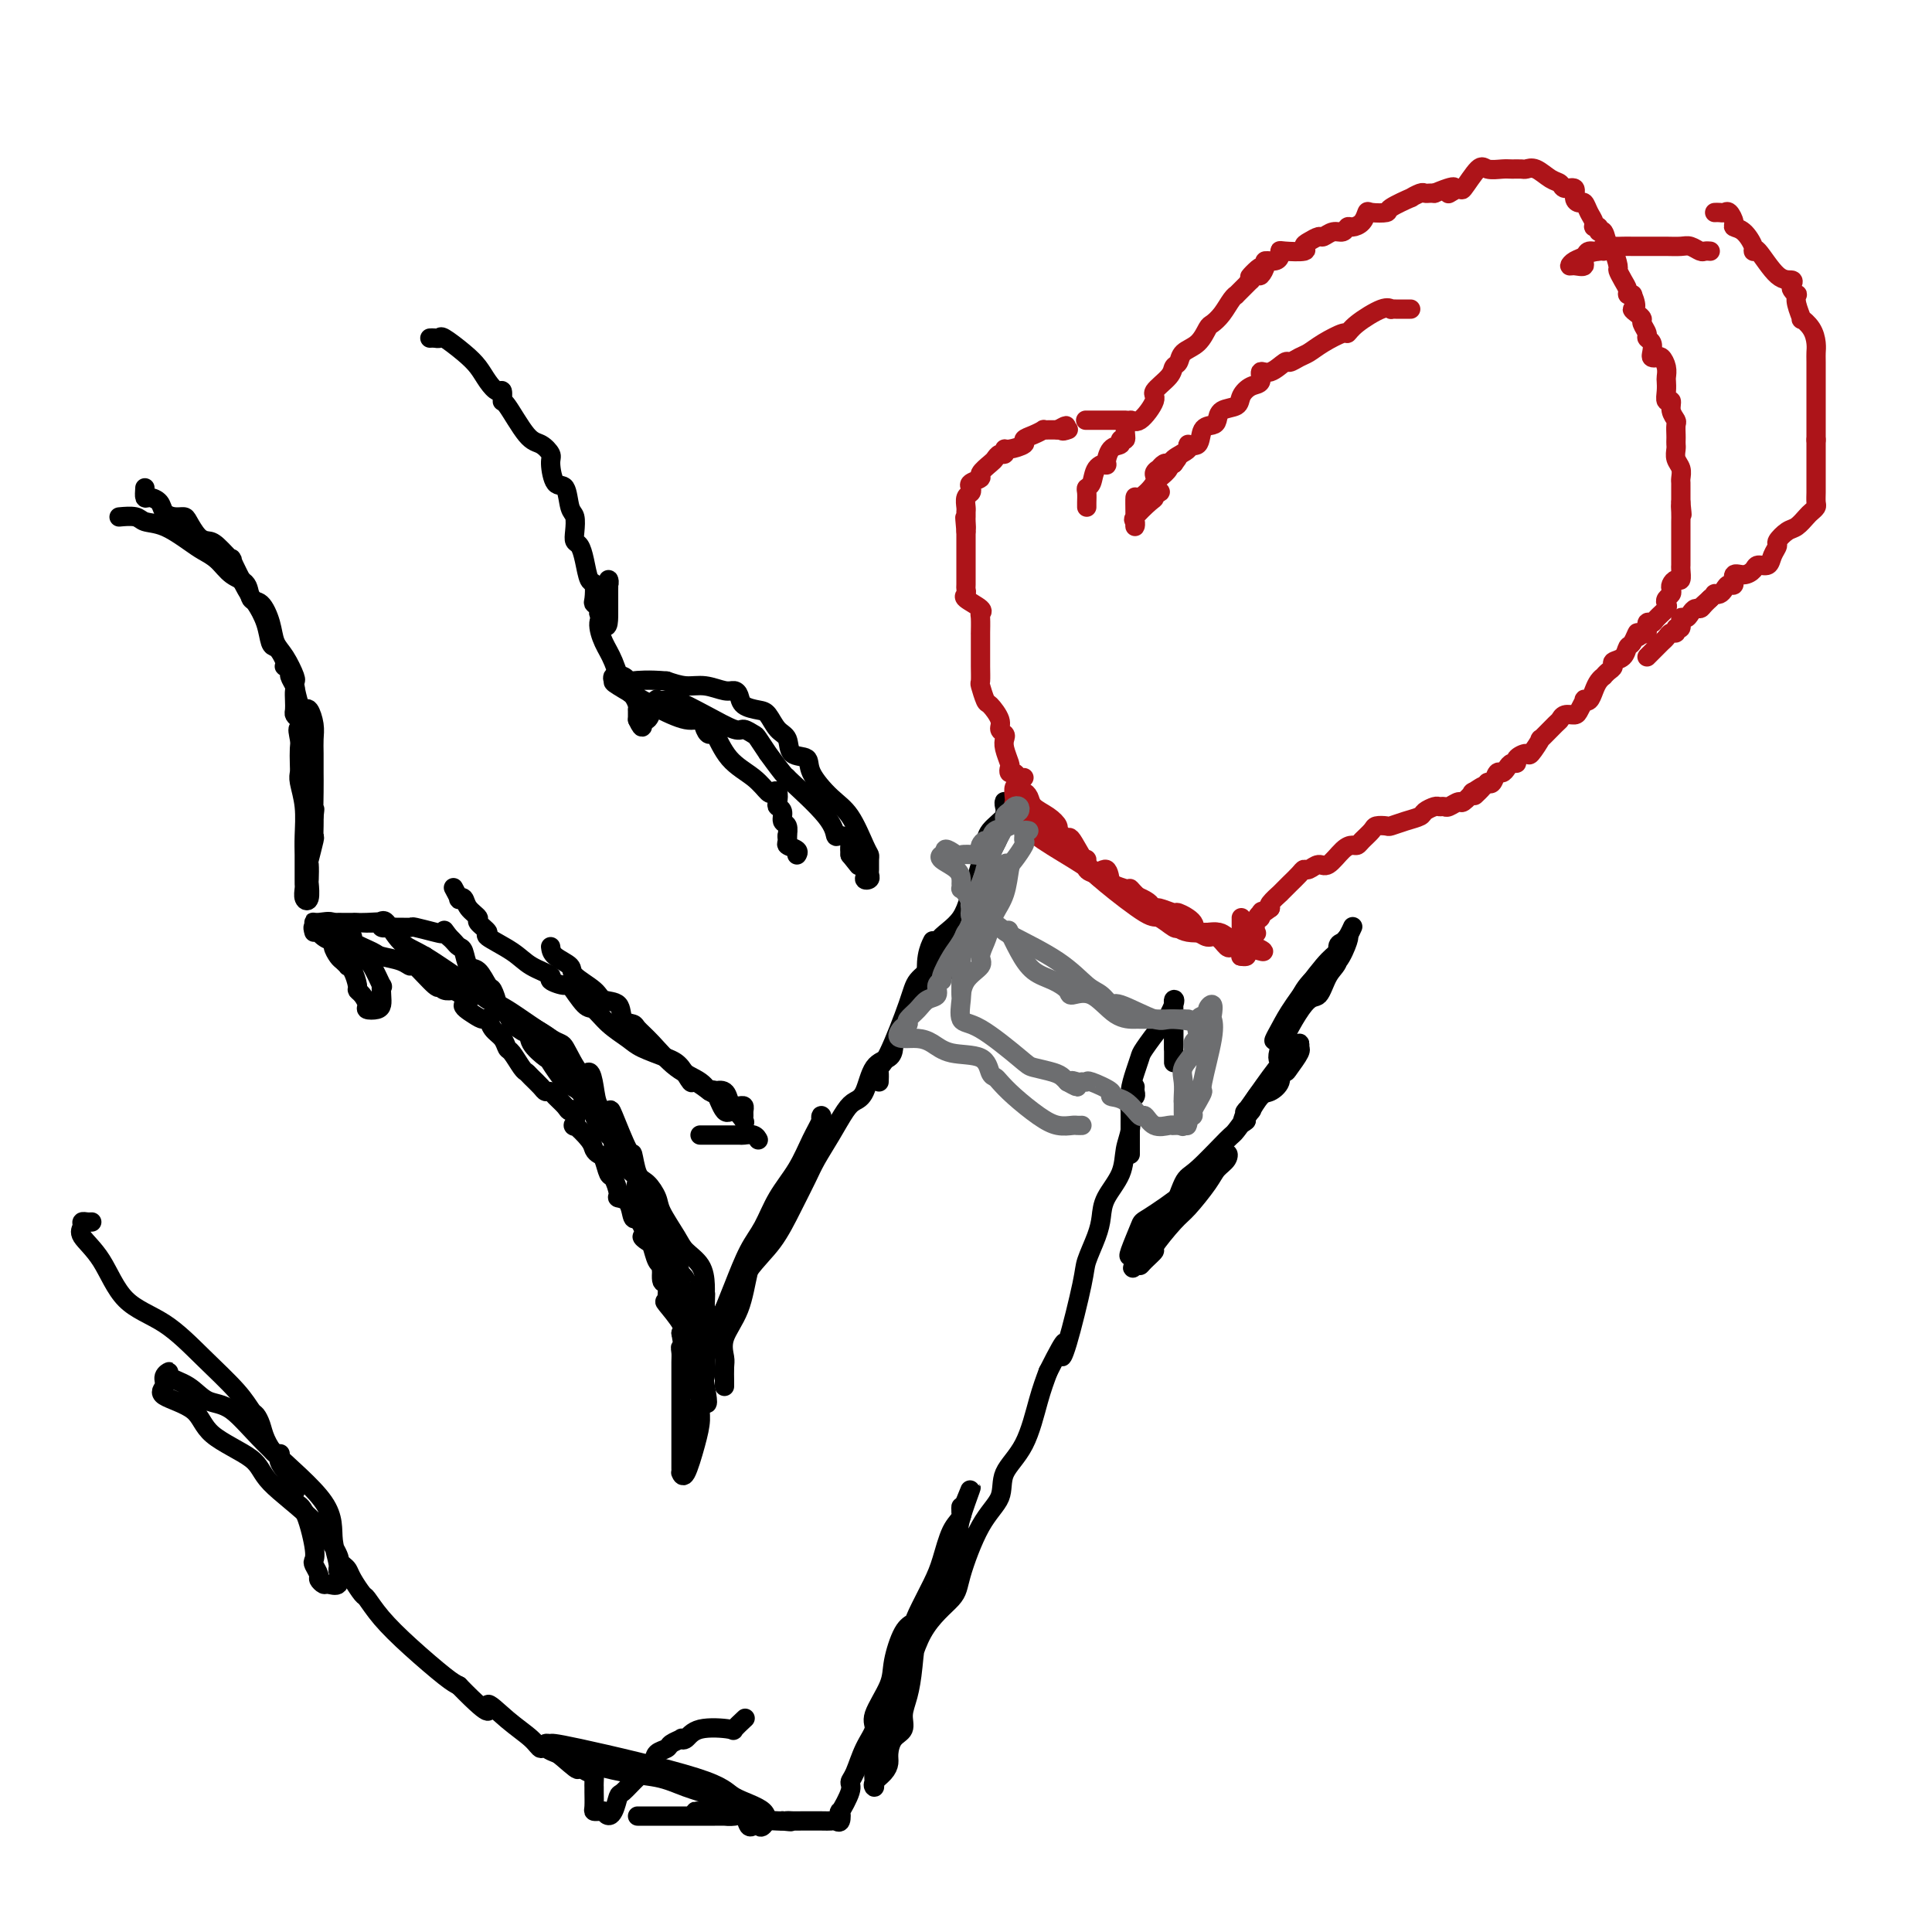 <svg viewBox='0 0 400 400' version='1.1' xmlns='http://www.w3.org/2000/svg' xmlns:xlink='http://www.w3.org/1999/xlink'><g fill='none' stroke='#000000' stroke-width='4' stroke-linecap='round' stroke-linejoin='round'><path d='M30,101c-0.057,0.862 -0.115,1.723 0,2c0.115,0.277 0.402,-0.031 1,0c0.598,0.031 1.507,0.402 2,1c0.493,0.598 0.569,1.425 1,2c0.431,0.575 1.218,0.900 2,1c0.782,0.100 1.559,-0.025 2,0c0.441,0.025 0.547,0.202 1,1c0.453,0.798 1.253,2.219 2,3c0.747,0.781 1.439,0.923 2,1c0.561,0.077 0.989,0.088 2,1c1.011,0.912 2.603,2.725 3,3c0.397,0.275 -0.402,-0.988 0,0c0.402,0.988 2.006,4.226 3,6c0.994,1.774 1.379,2.085 2,3c0.621,0.915 1.476,2.434 2,4c0.524,1.566 0.715,3.180 1,4c0.285,0.820 0.664,0.846 1,1c0.336,0.154 0.630,0.437 1,1c0.370,0.563 0.816,1.407 1,2c0.184,0.593 0.106,0.936 0,1c-0.106,0.064 -0.239,-0.152 0,0c0.239,0.152 0.848,0.674 1,1c0.152,0.326 -0.155,0.458 0,1c0.155,0.542 0.773,1.493 1,2c0.227,0.507 0.064,0.570 0,1c-0.064,0.430 -0.027,1.229 0,2c0.027,0.771 0.046,1.515 0,2c-0.046,0.485 -0.156,0.710 0,1c0.156,0.290 0.578,0.645 1,1'/><path d='M62,149c2.166,5.458 0.581,2.604 0,2c-0.581,-0.604 -0.157,1.043 0,2c0.157,0.957 0.046,1.223 0,2c-0.046,0.777 -0.026,2.066 0,3c0.026,0.934 0.060,1.514 0,2c-0.060,0.486 -0.212,0.880 0,2c0.212,1.120 0.789,2.968 1,5c0.211,2.032 0.057,4.250 0,6c-0.057,1.750 -0.015,3.032 0,4c0.015,0.968 0.004,1.620 0,2c-0.004,0.380 -0.002,0.487 0,1c0.002,0.513 0.004,1.433 0,2c-0.004,0.567 -0.015,0.782 0,1c0.015,0.218 0.057,0.440 0,1c-0.057,0.560 -0.211,1.459 0,2c0.211,0.541 0.788,0.723 1,0c0.212,-0.723 0.061,-2.352 0,-3c-0.061,-0.648 -0.030,-0.316 0,-1c0.030,-0.684 0.061,-2.385 0,-3c-0.061,-0.615 -0.212,-0.143 0,-1c0.212,-0.857 0.789,-3.044 1,-4c0.211,-0.956 0.057,-0.680 0,-1c-0.057,-0.320 -0.016,-1.234 0,-2c0.016,-0.766 0.008,-1.383 0,-2'/><path d='M65,169c0.309,-2.677 0.083,-0.870 0,-1c-0.083,-0.130 -0.022,-2.198 0,-4c0.022,-1.802 0.007,-3.339 0,-4c-0.007,-0.661 -0.005,-0.448 0,-1c0.005,-0.552 0.012,-1.871 0,-3c-0.012,-1.129 -0.045,-2.068 0,-3c0.045,-0.932 0.166,-1.857 0,-3c-0.166,-1.143 -0.619,-2.502 -1,-3c-0.381,-0.498 -0.689,-0.134 -1,0c-0.311,0.134 -0.625,0.037 -1,-1c-0.375,-1.037 -0.811,-3.014 -1,-4c-0.189,-0.986 -0.130,-0.979 0,-1c0.130,-0.021 0.330,-0.069 0,-1c-0.330,-0.931 -1.192,-2.744 -2,-4c-0.808,-1.256 -1.563,-1.954 -2,-3c-0.437,-1.046 -0.557,-2.439 -1,-4c-0.443,-1.561 -1.210,-3.289 -2,-4c-0.790,-0.711 -1.605,-0.403 -2,-1c-0.395,-0.597 -0.372,-2.098 -1,-3c-0.628,-0.902 -1.906,-1.205 -3,-2c-1.094,-0.795 -2.002,-2.083 -3,-3c-0.998,-0.917 -2.086,-1.465 -3,-2c-0.914,-0.535 -1.653,-1.057 -3,-2c-1.347,-0.943 -3.300,-2.305 -5,-3c-1.700,-0.695 -3.146,-0.722 -4,-1c-0.854,-0.278 -1.114,-0.806 -2,-1c-0.886,-0.194 -2.396,-0.056 -3,0c-0.604,0.056 -0.302,0.028 0,0'/><path d='M65,193c-0.164,-0.623 -0.328,-1.246 0,-1c0.328,0.246 1.148,1.361 2,2c0.852,0.639 1.735,0.802 2,1c0.265,0.198 -0.087,0.431 0,1c0.087,0.569 0.615,1.474 1,2c0.385,0.526 0.629,0.673 1,1c0.371,0.327 0.869,0.833 1,1c0.131,0.167 -0.106,-0.006 0,0c0.106,0.006 0.554,0.190 1,1c0.446,0.810 0.888,2.245 1,3c0.112,0.755 -0.107,0.830 0,1c0.107,0.170 0.540,0.436 1,1c0.460,0.564 0.946,1.428 1,2c0.054,0.572 -0.326,0.852 0,1c0.326,0.148 1.357,0.162 2,0c0.643,-0.162 0.898,-0.502 1,-1c0.102,-0.498 0.050,-1.154 0,-2c-0.050,-0.846 -0.099,-1.881 0,-2c0.099,-0.119 0.346,0.680 0,0c-0.346,-0.680 -1.286,-2.837 -2,-4c-0.714,-1.163 -1.204,-1.332 -2,-2c-0.796,-0.668 -1.898,-1.834 -3,-3'/><path d='M72,195c-1.802,-2.627 -2.808,-2.696 -4,-3c-1.192,-0.304 -2.569,-0.843 -3,-1c-0.431,-0.157 0.084,0.067 1,0c0.916,-0.067 2.234,-0.424 3,0c0.766,0.424 0.981,1.630 1,2c0.019,0.370 -0.156,-0.095 0,0c0.156,0.095 0.644,0.750 1,1c0.356,0.250 0.579,0.094 1,0c0.421,-0.094 1.040,-0.128 1,0c-0.040,0.128 -0.739,0.417 0,1c0.739,0.583 2.916,1.459 4,2c1.084,0.541 1.075,0.749 2,1c0.925,0.251 2.784,0.547 4,1c1.216,0.453 1.789,1.063 2,1c0.211,-0.063 0.059,-0.798 1,0c0.941,0.798 2.976,3.128 4,4c1.024,0.872 1.037,0.285 1,0c-0.037,-0.285 -0.125,-0.269 0,0c0.125,0.269 0.464,0.791 1,1c0.536,0.209 1.268,0.104 2,0'/><path d='M94,205c4.847,2.742 2.463,2.597 2,3c-0.463,0.403 0.993,1.353 2,2c1.007,0.647 1.565,0.990 2,1c0.435,0.010 0.745,-0.312 1,0c0.255,0.312 0.453,1.257 1,2c0.547,0.743 1.442,1.284 2,2c0.558,0.716 0.778,1.605 1,2c0.222,0.395 0.444,0.294 1,1c0.556,0.706 1.444,2.217 2,3c0.556,0.783 0.779,0.836 1,1c0.221,0.164 0.439,0.438 1,1c0.561,0.562 1.463,1.411 2,2c0.537,0.589 0.707,0.919 1,1c0.293,0.081 0.709,-0.087 1,0c0.291,0.087 0.457,0.428 1,1c0.543,0.572 1.463,1.377 2,2c0.537,0.623 0.690,1.066 1,1c0.310,-0.066 0.776,-0.642 1,0c0.224,0.642 0.207,2.501 0,3c-0.207,0.499 -0.602,-0.363 0,0c0.602,0.363 2.203,1.951 3,3c0.797,1.049 0.791,1.560 1,2c0.209,0.440 0.635,0.808 1,1c0.365,0.192 0.670,0.209 1,1c0.330,0.791 0.684,2.356 1,3c0.316,0.644 0.596,0.366 1,1c0.404,0.634 0.934,2.181 1,3c0.066,0.819 -0.333,0.910 0,1c0.333,0.090 1.397,0.178 2,1c0.603,0.822 0.744,2.378 1,3c0.256,0.622 0.628,0.311 1,0'/><path d='M132,252c2.499,4.408 1.248,3.927 1,4c-0.248,0.073 0.507,0.700 1,1c0.493,0.300 0.724,0.273 1,1c0.276,0.727 0.599,2.208 1,3c0.401,0.792 0.882,0.894 1,1c0.118,0.106 -0.127,0.217 0,1c0.127,0.783 0.627,2.237 1,3c0.373,0.763 0.621,0.833 1,1c0.379,0.167 0.890,0.431 1,1c0.110,0.569 -0.182,1.443 0,2c0.182,0.557 0.837,0.796 1,1c0.163,0.204 -0.166,0.373 0,1c0.166,0.627 0.828,1.711 1,2c0.172,0.289 -0.146,-0.217 0,0c0.146,0.217 0.757,1.157 1,2c0.243,0.843 0.118,1.591 0,2c-0.118,0.409 -0.228,0.481 0,1c0.228,0.519 0.793,1.487 1,2c0.207,0.513 0.054,0.572 0,1c-0.054,0.428 -0.011,1.225 0,2c0.011,0.775 -0.011,1.528 0,2c0.011,0.472 0.054,0.663 0,1c-0.054,0.337 -0.207,0.822 0,1c0.207,0.178 0.773,0.051 1,0c0.227,-0.051 0.113,-0.025 0,0'/><path d='M145,288c2.239,5.412 1.336,0.941 1,-1c-0.336,-1.941 -0.105,-1.354 0,-2c0.105,-0.646 0.082,-2.527 0,-4c-0.082,-1.473 -0.225,-2.539 0,-3c0.225,-0.461 0.818,-0.317 0,-3c-0.818,-2.683 -3.048,-8.193 -4,-10c-0.952,-1.807 -0.627,0.088 -1,-1c-0.373,-1.088 -1.444,-5.161 -2,-7c-0.556,-1.839 -0.598,-1.446 -2,-3c-1.402,-1.554 -4.164,-5.056 -5,-7c-0.836,-1.944 0.254,-2.329 0,-3c-0.254,-0.671 -1.851,-1.626 -3,-3c-1.149,-1.374 -1.849,-3.167 -2,-4c-0.151,-0.833 0.245,-0.706 0,-1c-0.245,-0.294 -1.133,-1.009 -2,-2c-0.867,-0.991 -1.714,-2.259 -2,-3c-0.286,-0.741 -0.013,-0.955 0,-1c0.013,-0.045 -0.235,0.079 -1,-1c-0.765,-1.079 -2.046,-3.362 -3,-5c-0.954,-1.638 -1.579,-2.632 -2,-4c-0.421,-1.368 -0.637,-3.110 -3,-5c-2.363,-1.890 -6.874,-3.929 -9,-5c-2.126,-1.071 -1.869,-1.174 -2,-2c-0.131,-0.826 -0.651,-2.375 -1,-3c-0.349,-0.625 -0.527,-0.324 -1,-1c-0.473,-0.676 -1.240,-2.328 -2,-3c-0.760,-0.672 -1.513,-0.365 -2,-1c-0.487,-0.635 -0.708,-2.211 -1,-3c-0.292,-0.789 -0.656,-0.789 -1,-1c-0.344,-0.211 -0.670,-0.632 -1,-1c-0.330,-0.368 -0.665,-0.684 -1,-1'/><path d='M93,194c-2.024,-2.718 -1.085,-1.513 -1,-1c0.085,0.513 -0.684,0.334 -2,0c-1.316,-0.334 -3.177,-0.822 -4,-1c-0.823,-0.178 -0.607,-0.047 -1,0c-0.393,0.047 -1.396,0.009 -2,0c-0.604,-0.009 -0.809,0.012 -1,0c-0.191,-0.012 -0.366,-0.056 -1,0c-0.634,0.056 -1.725,0.211 -2,0c-0.275,-0.211 0.267,-0.789 0,-1c-0.267,-0.211 -1.342,-0.057 -3,0c-1.658,0.057 -3.897,0.015 -5,0c-1.103,-0.015 -1.070,-0.004 -1,0c0.070,0.004 0.176,0.002 0,0c-0.176,-0.002 -0.634,-0.004 0,0c0.634,0.004 2.360,0.015 3,0c0.640,-0.015 0.193,-0.054 1,0c0.807,0.054 2.868,0.201 4,0c1.132,-0.201 1.336,-0.752 2,0c0.664,0.752 1.789,2.806 3,4c1.211,1.194 2.510,1.527 5,3c2.490,1.473 6.173,4.086 9,6c2.827,1.914 4.800,3.131 6,4c1.200,0.869 1.629,1.391 2,2c0.371,0.609 0.686,1.304 1,2'/><path d='M106,212c4.440,3.224 1.541,0.783 1,0c-0.541,-0.783 1.276,0.092 2,1c0.724,0.908 0.356,1.851 1,3c0.644,1.149 2.299,2.505 3,3c0.701,0.495 0.449,0.128 1,1c0.551,0.872 1.907,2.983 3,4c1.093,1.017 1.924,0.941 3,2c1.076,1.059 2.397,3.254 3,4c0.603,0.746 0.487,0.045 1,0c0.513,-0.045 1.653,0.567 2,1c0.347,0.433 -0.099,0.689 0,1c0.099,0.311 0.744,0.679 1,1c0.256,0.321 0.122,0.596 0,1c-0.122,0.404 -0.231,0.937 0,1c0.231,0.063 0.802,-0.344 1,0c0.198,0.344 0.023,1.438 0,2c-0.023,0.562 0.107,0.592 1,2c0.893,1.408 2.548,4.193 3,5c0.452,0.807 -0.299,-0.365 0,0c0.299,0.365 1.648,2.267 2,3c0.352,0.733 -0.294,0.298 0,1c0.294,0.702 1.528,2.543 2,4c0.472,1.457 0.183,2.531 0,4c-0.183,1.469 -0.258,3.333 0,4c0.258,0.667 0.851,0.137 1,1c0.149,0.863 -0.145,3.120 0,4c0.145,0.880 0.729,0.382 1,1c0.271,0.618 0.227,2.351 0,3c-0.227,0.649 -0.638,0.213 0,1c0.638,0.787 2.325,2.796 3,4c0.675,1.204 0.337,1.602 0,2'/><path d='M141,276c0.774,4.352 0.207,3.233 0,3c-0.207,-0.233 -0.056,0.422 0,1c0.056,0.578 0.015,1.080 0,2c-0.015,0.920 -0.004,2.257 0,3c0.004,0.743 0.001,0.892 0,2c-0.001,1.108 -0.000,3.174 0,4c0.000,0.826 0.000,0.410 0,1c-0.000,0.590 -0.000,2.186 0,3c0.000,0.814 0.000,0.846 0,1c-0.000,0.154 -0.000,0.430 0,1c0.000,0.570 0.000,1.435 0,2c-0.000,0.565 -0.001,0.830 0,1c0.001,0.170 0.002,0.247 0,1c-0.002,0.753 -0.008,2.184 0,3c0.008,0.816 0.031,1.019 0,1c-0.031,-0.019 -0.114,-0.260 0,0c0.114,0.260 0.427,1.021 1,0c0.573,-1.021 1.407,-3.823 2,-6c0.593,-2.177 0.943,-3.729 1,-5c0.057,-1.271 -0.181,-2.261 0,-4c0.181,-1.739 0.781,-4.227 1,-6c0.219,-1.773 0.059,-2.832 0,-4c-0.059,-1.168 -0.016,-2.446 0,-3c0.016,-0.554 0.004,-0.386 0,-1c-0.004,-0.614 -0.001,-2.012 0,-3c0.001,-0.988 0.000,-1.568 0,-2c-0.000,-0.432 -0.000,-0.716 0,-1'/><path d='M146,270c0.150,-4.099 0.025,-2.345 0,-2c-0.025,0.345 0.049,-0.719 0,-2c-0.049,-1.281 -0.222,-2.779 -1,-4c-0.778,-1.221 -2.162,-2.166 -3,-3c-0.838,-0.834 -1.131,-1.558 -2,-3c-0.869,-1.442 -2.313,-3.604 -3,-5c-0.687,-1.396 -0.616,-2.028 -1,-3c-0.384,-0.972 -1.224,-2.286 -2,-3c-0.776,-0.714 -1.488,-0.828 -2,-2c-0.512,-1.172 -0.823,-3.400 -1,-4c-0.177,-0.600 -0.218,0.430 -1,-1c-0.782,-1.430 -2.303,-5.320 -3,-7c-0.697,-1.680 -0.570,-1.149 -1,-1c-0.430,0.149 -1.418,-0.084 -2,-1c-0.582,-0.916 -0.758,-2.517 -1,-4c-0.242,-1.483 -0.551,-2.850 -1,-3c-0.449,-0.150 -1.039,0.915 -2,0c-0.961,-0.915 -2.294,-3.810 -3,-5c-0.706,-1.190 -0.784,-0.674 -3,-2c-2.216,-1.326 -6.571,-4.495 -9,-6c-2.429,-1.505 -2.934,-1.345 -4,-2c-1.066,-0.655 -2.695,-2.123 -4,-3c-1.305,-0.877 -2.288,-1.163 -4,-2c-1.712,-0.837 -4.153,-2.225 -5,-3c-0.847,-0.775 -0.099,-0.936 0,-1c0.099,-0.064 -0.450,-0.032 -1,0'/><path d='M87,198c-5.833,-4.000 -2.917,-2.000 0,0'/><path d='M19,253c-0.303,0.021 -0.605,0.042 -1,0c-0.395,-0.042 -0.882,-0.146 -1,0c-0.118,0.146 0.132,0.542 0,1c-0.132,0.458 -0.646,0.976 0,2c0.646,1.024 2.452,2.552 4,5c1.548,2.448 2.838,5.815 5,8c2.162,2.185 5.195,3.186 8,5c2.805,1.814 5.382,4.439 8,7c2.618,2.561 5.278,5.059 7,7c1.722,1.941 2.506,3.327 3,4c0.494,0.673 0.697,0.635 1,1c0.303,0.365 0.705,1.135 1,2c0.295,0.865 0.483,1.825 1,3c0.517,1.175 1.365,2.565 2,3c0.635,0.435 1.058,-0.087 1,0c-0.058,0.087 -0.599,0.781 0,2c0.599,1.219 2.336,2.963 3,4c0.664,1.037 0.255,1.367 0,2c-0.255,0.633 -0.357,1.569 0,2c0.357,0.431 1.171,0.357 2,2c0.829,1.643 1.671,5.003 2,7c0.329,1.997 0.144,2.630 0,3c-0.144,0.370 -0.247,0.477 0,1c0.247,0.523 0.844,1.463 1,2c0.156,0.537 -0.130,0.672 0,1c0.130,0.328 0.674,0.851 1,1c0.326,0.149 0.434,-0.075 1,0c0.566,0.075 1.590,0.450 2,0c0.410,-0.450 0.205,-1.725 0,-3'/><path d='M70,325c0.365,-1.174 -0.723,-3.608 -1,-6c-0.277,-2.392 0.258,-4.742 -2,-8c-2.258,-3.258 -7.310,-7.426 -11,-11c-3.690,-3.574 -6.017,-6.556 -8,-8c-1.983,-1.444 -3.621,-1.352 -5,-2c-1.379,-0.648 -2.497,-2.038 -4,-3c-1.503,-0.962 -3.389,-1.496 -4,-2c-0.611,-0.504 0.053,-0.979 0,-1c-0.053,-0.021 -0.823,0.412 -1,1c-0.177,0.588 0.240,1.332 0,2c-0.240,0.668 -1.136,1.260 0,2c1.136,0.740 4.305,1.629 6,3c1.695,1.371 1.916,3.222 4,5c2.084,1.778 6.032,3.481 8,5c1.968,1.519 1.956,2.855 4,5c2.044,2.145 6.145,5.099 9,8c2.855,2.901 4.466,5.749 5,7c0.534,1.251 -0.007,0.907 0,1c0.007,0.093 0.564,0.625 1,1c0.436,0.375 0.751,0.594 1,1c0.249,0.406 0.433,0.998 1,2c0.567,1.002 1.517,2.415 2,3c0.483,0.585 0.500,0.342 1,1c0.500,0.658 1.485,2.218 3,4c1.515,1.782 3.562,3.788 6,6c2.438,2.212 5.268,4.632 7,6c1.732,1.368 2.366,1.684 3,2'/><path d='M95,349c7.842,8.050 5.946,4.675 6,4c0.054,-0.675 2.057,1.351 4,3c1.943,1.649 3.825,2.920 5,4c1.175,1.080 1.642,1.968 2,2c0.358,0.032 0.607,-0.792 2,0c1.393,0.792 3.928,3.200 5,4c1.072,0.800 0.679,-0.006 1,0c0.321,0.006 1.354,0.826 2,1c0.646,0.174 0.905,-0.297 1,0c0.095,0.297 0.025,1.362 0,2c-0.025,0.638 -0.004,0.851 0,1c0.004,0.149 -0.010,0.236 0,1c0.010,0.764 0.044,2.205 0,3c-0.044,0.795 -0.166,0.945 0,1c0.166,0.055 0.619,0.016 1,0c0.381,-0.016 0.691,-0.008 1,0'/><path d='M125,375c0.863,1.414 1.520,0.947 2,0c0.480,-0.947 0.782,-2.376 1,-3c0.218,-0.624 0.353,-0.443 1,-1c0.647,-0.557 1.807,-1.851 3,-3c1.193,-1.149 2.418,-2.154 3,-3c0.582,-0.846 0.519,-1.534 1,-2c0.481,-0.466 1.504,-0.711 2,-1c0.496,-0.289 0.464,-0.621 1,-1c0.536,-0.379 1.640,-0.806 2,-1c0.360,-0.194 -0.025,-0.155 0,0c0.025,0.155 0.459,0.426 1,0c0.541,-0.426 1.189,-1.551 3,-2c1.811,-0.449 4.784,-0.224 6,0c1.216,0.224 0.673,0.445 1,0c0.327,-0.445 1.522,-1.556 2,-2c0.478,-0.444 0.239,-0.222 0,0'/><path d='M132,376c0.088,-0.000 0.177,-0.000 1,0c0.823,0.000 2.382,0.000 3,0c0.618,-0.000 0.297,-0.000 1,0c0.703,0.000 2.431,0.000 4,0c1.569,-0.000 2.979,-0.000 4,0c1.021,0.000 1.652,0.001 2,0c0.348,-0.001 0.411,-0.002 1,0c0.589,0.002 1.702,0.008 2,0c0.298,-0.008 -0.218,-0.030 0,0c0.218,0.030 1.172,0.113 2,0c0.828,-0.113 1.531,-0.420 2,0c0.469,0.420 0.706,1.568 1,2c0.294,0.432 0.647,0.149 1,0c0.353,-0.149 0.708,-0.165 1,0c0.292,0.165 0.523,0.510 1,0c0.477,-0.510 1.201,-1.874 0,-3c-1.201,-1.126 -4.326,-2.015 -6,-3c-1.674,-0.985 -1.896,-2.065 -8,-4c-6.104,-1.935 -18.090,-4.725 -24,-6c-5.910,-1.275 -5.745,-1.036 -6,-1c-0.255,0.036 -0.930,-0.133 -1,0c-0.070,0.133 0.465,0.566 1,1'/><path d='M114,362c-2.741,-0.118 5.406,2.588 11,4c5.594,1.412 8.634,1.531 11,2c2.366,0.469 4.056,1.289 6,2c1.944,0.711 4.141,1.315 6,2c1.859,0.685 3.378,1.451 4,2c0.622,0.549 0.346,0.879 0,1c-0.346,0.121 -0.762,0.032 -1,0c-0.238,-0.032 -0.298,-0.008 -1,0c-0.702,0.008 -2.046,0.000 -3,0c-0.954,-0.000 -1.516,0.008 -2,0c-0.484,-0.008 -0.888,-0.030 -1,0c-0.112,0.030 0.068,0.113 1,0c0.932,-0.113 2.617,-0.423 5,0c2.383,0.423 5.463,1.577 7,2c1.537,0.423 1.529,0.114 2,0c0.471,-0.114 1.420,-0.033 2,0c0.580,0.033 0.790,0.016 1,0'/><path d='M162,377c2.968,0.309 1.387,0.083 1,0c-0.387,-0.083 0.421,-0.023 1,0c0.579,0.023 0.929,0.008 2,0c1.071,-0.008 2.862,-0.011 4,0c1.138,0.011 1.623,0.035 2,0c0.377,-0.035 0.645,-0.128 1,0c0.355,0.128 0.799,0.476 1,0c0.201,-0.476 0.161,-1.777 0,-2c-0.161,-0.223 -0.444,0.633 0,0c0.444,-0.633 1.616,-2.754 2,-4c0.384,-1.246 -0.019,-1.618 0,-2c0.019,-0.382 0.461,-0.773 1,-2c0.539,-1.227 1.176,-3.291 2,-5c0.824,-1.709 1.834,-3.063 2,-4c0.166,-0.937 -0.512,-1.455 0,-3c0.512,-1.545 2.215,-4.115 3,-6c0.785,-1.885 0.651,-3.084 1,-5c0.349,-1.916 1.182,-4.547 2,-6c0.818,-1.453 1.622,-1.726 2,-2c0.378,-0.274 0.329,-0.548 1,-2c0.671,-1.452 2.061,-4.082 3,-6c0.939,-1.918 1.429,-3.124 2,-5c0.571,-1.876 1.225,-4.420 2,-6c0.775,-1.580 1.670,-2.195 2,-3c0.330,-0.805 0.094,-1.802 0,-2c-0.094,-0.198 -0.047,0.401 0,1'/><path d='M199,313c4.014,-9.878 1.048,-2.573 0,1c-1.048,3.573 -0.178,3.414 0,4c0.178,0.586 -0.335,1.917 -2,5c-1.665,3.083 -4.483,7.918 -6,12c-1.517,4.082 -1.734,7.410 -2,10c-0.266,2.590 -0.583,4.441 -1,6c-0.417,1.559 -0.934,2.826 -1,4c-0.066,1.174 0.320,2.254 0,3c-0.320,0.746 -1.347,1.159 -2,2c-0.653,0.841 -0.931,2.110 -1,3c-0.069,0.890 0.073,1.400 0,2c-0.073,0.600 -0.360,1.289 -1,2c-0.640,0.711 -1.633,1.444 -2,2c-0.367,0.556 -0.107,0.935 0,1c0.107,0.065 0.062,-0.184 0,-1c-0.062,-0.816 -0.141,-2.197 0,-3c0.141,-0.803 0.500,-1.026 1,-3c0.500,-1.974 1.140,-5.698 2,-8c0.860,-2.302 1.940,-3.182 3,-6c1.060,-2.818 2.099,-7.575 4,-11c1.901,-3.425 4.664,-5.517 6,-7c1.336,-1.483 1.246,-2.356 2,-5c0.754,-2.644 2.351,-7.059 4,-10c1.649,-2.941 3.348,-4.407 4,-6c0.652,-1.593 0.257,-3.314 1,-5c0.743,-1.686 2.623,-3.339 4,-6c1.377,-2.661 2.251,-6.332 3,-9c0.749,-2.668 1.375,-4.334 2,-6'/><path d='M217,284c4.687,-9.317 3.406,-5.608 3,-4c-0.406,1.608 0.063,1.116 1,-2c0.937,-3.116 2.343,-8.856 3,-12c0.657,-3.144 0.565,-3.690 1,-5c0.435,-1.310 1.398,-3.382 2,-5c0.602,-1.618 0.845,-2.781 1,-4c0.155,-1.219 0.224,-2.494 1,-4c0.776,-1.506 2.259,-3.244 3,-5c0.741,-1.756 0.738,-3.531 1,-5c0.262,-1.469 0.788,-2.631 1,-4c0.212,-1.369 0.109,-2.945 0,-4c-0.109,-1.055 -0.225,-1.589 0,-2c0.225,-0.411 0.792,-0.698 1,-1c0.208,-0.302 0.056,-0.620 0,-1c-0.056,-0.380 -0.016,-0.823 0,-1c0.016,-0.177 0.008,-0.089 0,0'/><path d='M150,287c-0.002,0.032 -0.003,0.064 0,0c0.003,-0.064 0.011,-0.226 0,-1c-0.011,-0.774 -0.039,-2.162 0,-3c0.039,-0.838 0.147,-1.128 0,-2c-0.147,-0.872 -0.547,-2.326 0,-4c0.547,-1.674 2.042,-3.566 3,-6c0.958,-2.434 1.380,-5.409 2,-8c0.620,-2.591 1.440,-4.796 2,-6c0.560,-1.204 0.862,-1.405 2,-3c1.138,-1.595 3.113,-4.584 4,-6c0.887,-1.416 0.685,-1.261 1,-2c0.315,-0.739 1.146,-2.373 2,-4c0.854,-1.627 1.732,-3.248 2,-4c0.268,-0.752 -0.072,-0.636 0,-1c0.072,-0.364 0.557,-1.207 1,-2c0.443,-0.793 0.845,-1.537 1,-2c0.155,-0.463 0.062,-0.646 0,-1c-0.062,-0.354 -0.092,-0.880 0,-1c0.092,-0.120 0.307,0.165 0,1c-0.307,0.835 -1.135,2.219 -2,4c-0.865,1.781 -1.769,3.960 -3,6c-1.231,2.040 -2.791,3.942 -4,6c-1.209,2.058 -2.066,4.273 -3,6c-0.934,1.727 -1.944,2.965 -3,5c-1.056,2.035 -2.159,4.867 -3,7c-0.841,2.133 -1.421,3.566 -2,5'/><path d='M150,271c-3.361,6.682 -1.762,3.886 -2,4c-0.238,0.114 -2.312,3.138 -3,5c-0.688,1.862 0.012,2.561 0,3c-0.012,0.439 -0.735,0.619 -1,1c-0.265,0.381 -0.070,0.962 0,1c0.070,0.038 0.016,-0.467 0,-1c-0.016,-0.533 0.008,-1.095 1,-3c0.992,-1.905 2.954,-5.155 4,-7c1.046,-1.845 1.176,-2.286 2,-4c0.824,-1.714 2.341,-4.701 4,-7c1.659,-2.299 3.458,-3.908 5,-6c1.542,-2.092 2.825,-4.665 4,-7c1.175,-2.335 2.240,-4.433 3,-6c0.760,-1.567 1.215,-2.605 2,-4c0.785,-1.395 1.900,-3.148 3,-5c1.100,-1.852 2.186,-3.805 3,-5c0.814,-1.195 1.356,-1.633 2,-2c0.644,-0.367 1.388,-0.665 2,-2c0.612,-1.335 1.091,-3.708 2,-5c0.909,-1.292 2.248,-1.503 3,-2c0.752,-0.497 0.919,-1.281 1,-2c0.081,-0.719 0.078,-1.372 1,-3c0.922,-1.628 2.769,-4.232 4,-6c1.231,-1.768 1.845,-2.701 3,-4c1.155,-1.299 2.849,-2.965 4,-4c1.151,-1.035 1.757,-1.439 2,-2c0.243,-0.561 0.121,-1.281 0,-2'/><path d='M199,196c8.622,-13.756 3.178,-4.644 1,-1c-2.178,3.644 -1.089,1.822 0,0'/><path d='M182,224c0.031,-0.751 0.062,-1.503 0,-2c-0.062,-0.497 -0.217,-0.740 0,-1c0.217,-0.260 0.804,-0.536 2,-3c1.196,-2.464 2.999,-7.117 4,-10c1.001,-2.883 1.198,-3.997 2,-5c0.802,-1.003 2.207,-1.896 3,-3c0.793,-1.104 0.972,-2.420 2,-4c1.028,-1.580 2.903,-3.423 4,-5c1.097,-1.577 1.416,-2.887 2,-5c0.584,-2.113 1.435,-5.027 2,-7c0.565,-1.973 0.845,-3.003 1,-4c0.155,-0.997 0.186,-1.959 1,-3c0.814,-1.041 2.410,-2.160 3,-3c0.590,-0.840 0.173,-1.400 0,-2c-0.173,-0.600 -0.102,-1.238 0,-1c0.102,0.238 0.233,1.353 0,3c-0.233,1.647 -0.832,3.828 -2,6c-1.168,2.172 -2.904,4.336 -4,7c-1.096,2.664 -1.551,5.827 -3,8c-1.449,2.173 -3.890,3.354 -5,5c-1.110,1.646 -0.889,3.756 -1,5c-0.111,1.244 -0.556,1.622 -1,2'/><path d='M192,202c-2.479,5.804 -0.678,2.315 0,1c0.678,-1.315 0.233,-0.456 0,-1c-0.233,-0.544 -0.255,-2.493 0,-4c0.255,-1.507 0.787,-2.574 1,-3c0.213,-0.426 0.106,-0.213 0,0'/><path d='M234,232c0.000,0.668 0.000,1.337 0,2c-0.000,0.663 -0.000,1.322 0,2c0.000,0.678 0.000,1.375 0,2c-0.000,0.625 -0.001,1.179 0,1c0.001,-0.179 0.003,-1.090 0,-2c-0.003,-0.910 -0.011,-1.820 0,-3c0.011,-1.180 0.042,-2.631 0,-4c-0.042,-1.369 -0.158,-2.655 0,-4c0.158,-1.345 0.590,-2.749 1,-4c0.410,-1.251 0.797,-2.349 1,-3c0.203,-0.651 0.222,-0.855 1,-2c0.778,-1.145 2.313,-3.233 3,-4c0.687,-0.767 0.524,-0.215 1,-1c0.476,-0.785 1.592,-2.909 2,-4c0.408,-1.091 0.109,-1.151 0,-1c-0.109,0.151 -0.029,0.511 0,1c0.029,0.489 0.008,1.106 0,3c-0.008,1.894 -0.002,5.066 0,6c0.002,0.934 0.001,-0.368 0,0c-0.001,0.368 -0.000,2.407 0,3c0.000,0.593 0.000,-0.259 0,-1c-0.000,-0.741 -0.000,-1.370 0,-2'/><path d='M243,217c0.000,-0.662 -0.000,-0.817 0,-1c0.000,-0.183 0.000,-0.396 0,-1c0.000,-0.604 -0.000,-1.601 0,-2c0.000,-0.399 0.000,-0.199 0,0'/></g>
<g fill='none' stroke='#AD1419' stroke-width='4' stroke-linecap='round' stroke-linejoin='round'><path d='M211,163c-0.420,-0.203 -0.839,-0.406 -1,0c-0.161,0.406 -0.063,1.421 0,2c0.063,0.579 0.090,0.724 0,1c-0.090,0.276 -0.297,0.685 1,2c1.297,1.315 4.097,3.536 6,5c1.903,1.464 2.910,2.171 4,3c1.090,0.829 2.263,1.779 3,2c0.737,0.221 1.039,-0.287 1,0c-0.039,0.287 -0.418,1.368 0,2c0.418,0.632 1.633,0.816 2,1c0.367,0.184 -0.115,0.369 1,1c1.115,0.631 3.827,1.709 5,2c1.173,0.291 0.809,-0.205 1,0c0.191,0.205 0.938,1.111 2,2c1.062,0.889 2.440,1.760 3,2c0.560,0.240 0.304,-0.152 1,0c0.696,0.152 2.346,0.849 3,1c0.654,0.151 0.313,-0.243 1,0c0.687,0.243 2.400,1.122 3,2c0.600,0.878 0.085,1.755 1,2c0.915,0.245 3.261,-0.141 4,0c0.739,0.141 -0.128,0.808 0,1c0.128,0.192 1.251,-0.093 2,0c0.749,0.093 1.125,0.563 2,1c0.875,0.437 2.250,0.839 3,1c0.750,0.161 0.875,0.080 1,0'/><path d='M260,196c4.357,2.223 -1.250,0.281 -4,-1c-2.750,-1.281 -2.643,-1.901 -4,-2c-1.357,-0.099 -4.178,0.321 -6,0c-1.822,-0.321 -2.644,-1.385 -3,-2c-0.356,-0.615 -0.246,-0.781 -1,-1c-0.754,-0.219 -2.373,-0.490 -3,-1c-0.627,-0.510 -0.261,-1.260 -1,-2c-0.739,-0.740 -2.584,-1.470 -4,-2c-1.416,-0.530 -2.404,-0.858 -3,-1c-0.596,-0.142 -0.800,-0.096 -1,-1c-0.200,-0.904 -0.396,-2.757 -1,-3c-0.604,-0.243 -1.616,1.123 -3,0c-1.384,-1.123 -3.140,-4.734 -4,-6c-0.860,-1.266 -0.824,-0.188 -1,0c-0.176,0.188 -0.566,-0.516 -1,-1c-0.434,-0.484 -0.914,-0.749 -1,-1c-0.086,-0.251 0.222,-0.488 0,-1c-0.222,-0.512 -0.974,-1.297 -2,-2c-1.026,-0.703 -2.327,-1.322 -3,-2c-0.673,-0.678 -0.720,-1.413 -1,-2c-0.280,-0.587 -0.794,-1.025 -1,-1c-0.206,0.025 -0.103,0.512 0,1'/><path d='M212,165c-2.948,-2.737 -0.819,-0.080 0,1c0.819,1.080 0.328,0.582 0,1c-0.328,0.418 -0.495,1.752 0,3c0.495,1.248 1.650,2.409 4,4c2.350,1.591 5.894,3.611 8,5c2.106,1.389 2.774,2.148 5,4c2.226,1.852 6.011,4.798 8,6c1.989,1.202 2.182,0.661 3,1c0.818,0.339 2.261,1.559 3,2c0.739,0.441 0.775,0.103 1,0c0.225,-0.103 0.641,0.029 1,0c0.359,-0.029 0.662,-0.220 1,0c0.338,0.220 0.710,0.851 1,1c0.290,0.149 0.497,-0.184 1,0c0.503,0.184 1.301,0.887 2,1c0.699,0.113 1.298,-0.362 2,0c0.702,0.362 1.508,1.561 2,2c0.492,0.439 0.671,0.118 1,0c0.329,-0.118 0.808,-0.034 1,0c0.192,0.034 0.096,0.017 0,0'/><path d='M212,161c-0.339,0.121 -0.678,0.241 -1,0c-0.322,-0.241 -0.626,-0.845 -1,-1c-0.374,-0.155 -0.819,0.138 -1,0c-0.181,-0.138 -0.100,-0.705 0,-1c0.100,-0.295 0.219,-0.316 0,-1c-0.219,-0.684 -0.775,-2.030 -1,-3c-0.225,-0.970 -0.120,-1.563 0,-2c0.120,-0.437 0.254,-0.717 0,-1c-0.254,-0.283 -0.895,-0.570 -1,-1c-0.105,-0.430 0.326,-1.002 0,-2c-0.326,-0.998 -1.408,-2.420 -2,-3c-0.592,-0.580 -0.695,-0.318 -1,-1c-0.305,-0.682 -0.814,-2.308 -1,-3c-0.186,-0.692 -0.050,-0.449 0,-1c0.050,-0.551 0.013,-1.896 0,-3c-0.013,-1.104 -0.003,-1.966 0,-3c0.003,-1.034 0.000,-2.238 0,-3c-0.000,-0.762 0.003,-1.082 0,-1c-0.003,0.082 -0.012,0.565 0,0c0.012,-0.565 0.045,-2.179 0,-3c-0.045,-0.821 -0.170,-0.851 0,-1c0.170,-0.149 0.634,-0.419 0,-1c-0.634,-0.581 -2.366,-1.473 -3,-2c-0.634,-0.527 -0.170,-0.690 0,-1c0.170,-0.310 0.046,-0.769 0,-1c-0.046,-0.231 -0.012,-0.236 0,-1c0.012,-0.764 0.003,-2.288 0,-3c-0.003,-0.712 -0.001,-0.611 0,-1c0.001,-0.389 0.000,-1.269 0,-2c-0.000,-0.731 -0.000,-1.312 0,-2c0.000,-0.688 0.000,-1.482 0,-2c-0.000,-0.518 -0.000,-0.759 0,-1'/><path d='M200,110c-0.464,-5.129 -0.124,-1.951 0,-1c0.124,0.951 0.032,-0.326 0,-1c-0.032,-0.674 -0.005,-0.744 0,-1c0.005,-0.256 -0.012,-0.699 0,-1c0.012,-0.301 0.054,-0.462 0,-1c-0.054,-0.538 -0.203,-1.454 0,-2c0.203,-0.546 0.756,-0.723 1,-1c0.244,-0.277 0.177,-0.656 0,-1c-0.177,-0.344 -0.465,-0.655 0,-1c0.465,-0.345 1.682,-0.723 2,-1c0.318,-0.277 -0.265,-0.451 0,-1c0.265,-0.549 1.377,-1.472 2,-2c0.623,-0.528 0.756,-0.663 1,-1c0.244,-0.337 0.599,-0.878 1,-1c0.401,-0.122 0.848,0.175 1,0c0.152,-0.175 0.008,-0.820 0,-1c-0.008,-0.180 0.121,0.106 1,0c0.879,-0.106 2.508,-0.603 3,-1c0.492,-0.397 -0.152,-0.695 0,-1c0.152,-0.305 1.102,-0.618 2,-1c0.898,-0.382 1.746,-0.834 2,-1c0.254,-0.166 -0.087,-0.044 0,0c0.087,0.044 0.600,0.012 1,0c0.400,-0.012 0.686,-0.003 1,0c0.314,0.003 0.657,0.002 1,0'/><path d='M219,89c2.952,-1.702 1.333,-0.458 1,0c-0.333,0.458 0.619,0.131 1,0c0.381,-0.131 0.190,-0.065 0,0'/><path d='M225,105c-0.007,-0.224 -0.014,-0.448 0,-1c0.014,-0.552 0.050,-1.431 0,-2c-0.050,-0.569 -0.186,-0.829 0,-1c0.186,-0.171 0.692,-0.253 1,-1c0.308,-0.747 0.416,-2.161 1,-3c0.584,-0.839 1.644,-1.105 2,-1c0.356,0.105 0.008,0.579 0,0c-0.008,-0.579 0.323,-2.213 1,-3c0.677,-0.787 1.701,-0.727 2,-1c0.299,-0.273 -0.126,-0.878 0,-1c0.126,-0.122 0.802,0.241 1,0c0.198,-0.241 -0.083,-1.085 0,-2c0.083,-0.915 0.530,-1.901 1,-2c0.470,-0.099 0.962,0.688 2,0c1.038,-0.688 2.621,-2.852 3,-4c0.379,-1.148 -0.447,-1.281 0,-2c0.447,-0.719 2.168,-2.026 3,-3c0.832,-0.974 0.776,-1.617 1,-2c0.224,-0.383 0.728,-0.508 1,-1c0.272,-0.492 0.313,-1.352 1,-2c0.687,-0.648 2.019,-1.084 3,-2c0.981,-0.916 1.612,-2.313 2,-3c0.388,-0.687 0.532,-0.665 1,-1c0.468,-0.335 1.258,-1.026 2,-2c0.742,-0.974 1.436,-2.230 2,-3c0.564,-0.770 0.998,-1.053 1,-1c0.002,0.053 -0.428,0.444 0,0c0.428,-0.444 1.714,-1.722 3,-3'/><path d='M259,58c3.818,-4.705 0.864,-1.969 0,-1c-0.864,0.969 0.364,0.169 1,0c0.636,-0.169 0.682,0.292 1,0c0.318,-0.292 0.908,-1.336 1,-2c0.092,-0.664 -0.316,-0.949 0,-1c0.316,-0.051 1.354,0.131 2,0c0.646,-0.131 0.901,-0.574 1,-1c0.099,-0.426 0.043,-0.835 0,-1c-0.043,-0.165 -0.071,-0.087 1,0c1.071,0.087 3.242,0.182 4,0c0.758,-0.182 0.104,-0.641 0,-1c-0.104,-0.359 0.343,-0.617 1,-1c0.657,-0.383 1.524,-0.891 2,-1c0.476,-0.109 0.560,0.182 1,0c0.440,-0.182 1.235,-0.835 2,-1c0.765,-0.165 1.501,0.159 2,0c0.499,-0.159 0.761,-0.799 1,-1c0.239,-0.201 0.454,0.038 1,0c0.546,-0.038 1.424,-0.352 2,-1c0.576,-0.648 0.849,-1.632 1,-2c0.151,-0.368 0.178,-0.122 1,0c0.822,0.122 2.437,0.120 3,0c0.563,-0.120 0.073,-0.358 1,-1c0.927,-0.642 3.271,-1.689 4,-2c0.729,-0.311 -0.155,0.113 0,0c0.155,-0.113 1.351,-0.762 2,-1c0.649,-0.238 0.752,-0.064 1,0c0.248,0.064 0.642,0.018 1,0c0.358,-0.018 0.679,-0.009 1,0'/><path d='M297,40c6.441,-2.706 3.545,-0.473 3,0c-0.545,0.473 1.261,-0.816 2,-1c0.739,-0.184 0.410,0.735 1,0c0.590,-0.735 2.098,-3.125 3,-4c0.902,-0.875 1.197,-0.234 2,0c0.803,0.234 2.115,0.061 3,0c0.885,-0.061 1.343,-0.009 2,0c0.657,0.009 1.514,-0.023 2,0c0.486,0.023 0.601,0.101 1,0c0.399,-0.101 1.081,-0.383 2,0c0.919,0.383 2.074,1.429 3,2c0.926,0.571 1.624,0.665 2,1c0.376,0.335 0.429,0.911 1,1c0.571,0.089 1.658,-0.310 2,0c0.342,0.310 -0.062,1.329 0,2c0.062,0.671 0.590,0.993 1,1c0.410,0.007 0.702,-0.301 1,0c0.298,0.301 0.601,1.209 1,2c0.399,0.791 0.895,1.463 1,2c0.105,0.537 -0.179,0.940 0,1c0.179,0.060 0.821,-0.221 1,0c0.179,0.221 -0.106,0.946 0,1c0.106,0.054 0.602,-0.561 1,0c0.398,0.561 0.698,2.300 1,3c0.302,0.700 0.607,0.362 1,1c0.393,0.638 0.875,2.252 1,3c0.125,0.748 -0.107,0.631 0,1c0.107,0.369 0.555,1.222 1,2c0.445,0.778 0.889,1.479 1,2c0.111,0.521 -0.111,0.863 0,1c0.111,0.137 0.556,0.068 1,0'/><path d='M338,61c1.349,3.263 0.222,2.919 0,3c-0.222,0.081 0.461,0.585 1,1c0.539,0.415 0.933,0.740 1,1c0.067,0.260 -0.192,0.454 0,1c0.192,0.546 0.835,1.442 1,2c0.165,0.558 -0.149,0.777 0,1c0.149,0.223 0.761,0.451 1,1c0.239,0.549 0.106,1.421 0,2c-0.106,0.579 -0.186,0.866 0,1c0.186,0.134 0.638,0.115 1,0c0.362,-0.115 0.633,-0.327 1,0c0.367,0.327 0.829,1.192 1,2c0.171,0.808 0.050,1.560 0,2c-0.050,0.440 -0.028,0.568 0,1c0.028,0.432 0.064,1.166 0,2c-0.064,0.834 -0.227,1.766 0,2c0.227,0.234 0.846,-0.232 1,0c0.154,0.232 -0.155,1.161 0,2c0.155,0.839 0.773,1.587 1,2c0.227,0.413 0.061,0.491 0,1c-0.061,0.509 -0.017,1.449 0,2c0.017,0.551 0.008,0.714 0,1c-0.008,0.286 -0.016,0.696 0,1c0.016,0.304 0.057,0.501 0,1c-0.057,0.499 -0.211,1.300 0,2c0.211,0.700 0.789,1.300 1,2c0.211,0.700 0.057,1.500 0,2c-0.057,0.500 -0.015,0.701 0,1c0.015,0.299 0.004,0.696 0,1c-0.004,0.304 -0.001,0.515 0,1c0.001,0.485 0.001,1.242 0,2'/><path d='M348,104c0.464,4.526 0.124,1.843 0,1c-0.124,-0.843 -0.033,0.156 0,1c0.033,0.844 0.009,1.534 0,2c-0.009,0.466 -0.002,0.710 0,1c0.002,0.290 0.001,0.627 0,1c-0.001,0.373 -0.000,0.783 0,1c0.000,0.217 -0.000,0.242 0,1c0.000,0.758 0.001,2.249 0,3c-0.001,0.751 -0.003,0.761 0,1c0.003,0.239 0.011,0.708 0,1c-0.011,0.292 -0.042,0.407 0,1c0.042,0.593 0.156,1.665 0,2c-0.156,0.335 -0.581,-0.065 -1,0c-0.419,0.065 -0.831,0.595 -1,1c-0.169,0.405 -0.096,0.685 0,1c0.096,0.315 0.215,0.665 0,1c-0.215,0.335 -0.764,0.654 -1,1c-0.236,0.346 -0.158,0.718 0,1c0.158,0.282 0.397,0.476 0,1c-0.397,0.524 -1.431,1.380 -2,2c-0.569,0.620 -0.675,1.003 -1,1c-0.325,-0.003 -0.871,-0.393 -1,0c-0.129,0.393 0.157,1.567 0,2c-0.157,0.433 -0.759,0.124 -1,0c-0.241,-0.124 -0.120,-0.062 0,0'/><path d='M340,131c-1.418,1.898 -0.962,0.144 -1,0c-0.038,-0.144 -0.570,1.324 -1,2c-0.430,0.676 -0.759,0.562 -1,1c-0.241,0.438 -0.394,1.428 -1,2c-0.606,0.572 -1.664,0.727 -2,1c-0.336,0.273 0.051,0.664 0,1c-0.051,0.336 -0.538,0.617 -1,1c-0.462,0.383 -0.897,0.866 -1,1c-0.103,0.134 0.126,-0.083 0,0c-0.126,0.083 -0.607,0.465 -1,1c-0.393,0.535 -0.697,1.222 -1,2c-0.303,0.778 -0.605,1.649 -1,2c-0.395,0.351 -0.883,0.184 -1,0c-0.117,-0.184 0.137,-0.385 0,0c-0.137,0.385 -0.664,1.358 -1,2c-0.336,0.642 -0.480,0.955 -1,1c-0.520,0.045 -1.416,-0.177 -2,0c-0.584,0.177 -0.857,0.752 -1,1c-0.143,0.248 -0.155,0.167 -1,1c-0.845,0.833 -2.521,2.580 -3,3c-0.479,0.420 0.240,-0.486 0,0c-0.240,0.486 -1.440,2.364 -2,3c-0.560,0.636 -0.479,0.029 -1,0c-0.521,-0.029 -1.645,0.518 -2,1c-0.355,0.482 0.060,0.898 0,1c-0.060,0.102 -0.593,-0.109 -1,0c-0.407,0.109 -0.686,0.537 -1,1c-0.314,0.463 -0.661,0.959 -1,1c-0.339,0.041 -0.668,-0.374 -1,0c-0.332,0.374 -0.666,1.535 -1,2c-0.334,0.465 -0.667,0.232 -1,0'/><path d='M308,162c-5.047,4.952 -1.666,1.834 -1,1c0.666,-0.834 -1.383,0.618 -2,1c-0.617,0.382 0.200,-0.304 0,0c-0.200,0.304 -1.416,1.598 -2,2c-0.584,0.402 -0.537,-0.089 -1,0c-0.463,0.089 -1.438,0.759 -2,1c-0.562,0.241 -0.712,0.054 -1,0c-0.288,-0.054 -0.712,0.027 -1,0c-0.288,-0.027 -0.438,-0.161 -1,0c-0.562,0.161 -1.536,0.618 -2,1c-0.464,0.382 -0.419,0.690 -1,1c-0.581,0.310 -1.790,0.621 -3,1c-1.210,0.379 -2.422,0.826 -3,1c-0.578,0.174 -0.522,0.075 -1,0c-0.478,-0.075 -1.489,-0.125 -2,0c-0.511,0.125 -0.520,0.427 -1,1c-0.480,0.573 -1.431,1.419 -2,2c-0.569,0.581 -0.757,0.897 -1,1c-0.243,0.103 -0.541,-0.007 -1,0c-0.459,0.007 -1.079,0.131 -2,1c-0.921,0.869 -2.144,2.484 -3,3c-0.856,0.516 -1.347,-0.065 -2,0c-0.653,0.065 -1.470,0.776 -2,1c-0.530,0.224 -0.773,-0.041 -1,0c-0.227,0.041 -0.437,0.387 -1,1c-0.563,0.613 -1.479,1.491 -2,2c-0.521,0.509 -0.648,0.647 -1,1c-0.352,0.353 -0.929,0.919 -1,1c-0.071,0.081 0.366,-0.324 0,0c-0.366,0.324 -1.533,1.378 -2,2c-0.467,0.622 -0.233,0.811 0,1'/><path d='M263,188c-3.852,2.871 -2.482,1.547 -2,1c0.482,-0.547 0.078,-0.318 0,0c-0.078,0.318 0.171,0.725 0,1c-0.171,0.275 -0.763,0.417 -1,1c-0.237,0.583 -0.120,1.608 0,2c0.120,0.392 0.242,0.150 0,0c-0.242,-0.150 -0.848,-0.208 -1,0c-0.152,0.208 0.152,0.682 0,1c-0.152,0.318 -0.759,0.478 -1,1c-0.241,0.522 -0.117,1.405 0,2c0.117,0.595 0.228,0.902 0,1c-0.228,0.098 -0.793,-0.012 -1,0c-0.207,0.012 -0.055,0.148 0,-1c0.055,-1.148 0.015,-3.578 0,-5c-0.015,-1.422 -0.004,-1.835 0,-2c0.004,-0.165 0.002,-0.083 0,0'/></g>
<g fill='none' stroke='#6D6E70' stroke-width='4' stroke-linecap='round' stroke-linejoin='round'><path d='M213,172c-0.427,-0.085 -0.853,-0.170 -1,0c-0.147,0.170 -0.014,0.595 0,1c0.014,0.405 -0.089,0.789 0,1c0.089,0.211 0.371,0.247 0,1c-0.371,0.753 -1.395,2.221 -2,3c-0.605,0.779 -0.792,0.869 -1,2c-0.208,1.131 -0.439,3.304 -1,5c-0.561,1.696 -1.454,2.915 -2,4c-0.546,1.085 -0.745,2.036 -1,3c-0.255,0.964 -0.566,1.942 -1,3c-0.434,1.058 -0.992,2.197 -1,3c-0.008,0.803 0.534,1.272 0,2c-0.534,0.728 -2.145,1.716 -3,3c-0.855,1.284 -0.955,2.863 -1,3c-0.045,0.137 -0.036,-1.168 0,-2c0.036,-0.832 0.097,-1.190 0,-2c-0.097,-0.810 -0.353,-2.071 0,-4c0.353,-1.929 1.314,-4.528 2,-7c0.686,-2.472 1.098,-4.819 2,-6c0.902,-1.181 2.294,-1.195 3,-2c0.706,-0.805 0.725,-2.401 1,-3c0.275,-0.599 0.805,-0.200 1,0c0.195,0.200 0.056,0.200 0,0c-0.056,-0.200 -0.028,-0.600 0,-1'/><path d='M208,179c1.099,-1.237 0.347,1.672 0,3c-0.347,1.328 -0.288,1.077 -1,2c-0.712,0.923 -2.194,3.020 -3,4c-0.806,0.980 -0.937,0.841 -1,1c-0.063,0.159 -0.058,0.614 0,1c0.058,0.386 0.169,0.702 0,1c-0.169,0.298 -0.620,0.578 -1,1c-0.380,0.422 -0.690,0.985 -1,1c-0.310,0.015 -0.619,-0.518 -1,0c-0.381,0.518 -0.834,2.088 -1,3c-0.166,0.912 -0.045,1.165 0,2c0.045,0.835 0.012,2.252 0,3c-0.012,0.748 -0.005,0.828 0,1c0.005,0.172 0.009,0.437 0,1c-0.009,0.563 -0.031,1.426 0,2c0.031,0.574 0.114,0.861 0,2c-0.114,1.139 -0.424,3.131 0,4c0.424,0.869 1.581,0.614 4,2c2.419,1.386 6.101,4.413 8,6c1.899,1.587 2.014,1.735 3,2c0.986,0.265 2.842,0.648 4,1c1.158,0.352 1.616,0.672 2,1c0.384,0.328 0.692,0.664 1,1'/><path d='M221,224c3.581,2.011 1.533,0.537 1,0c-0.533,-0.537 0.447,-0.137 1,0c0.553,0.137 0.678,0.012 1,0c0.322,-0.012 0.841,0.088 1,0c0.159,-0.088 -0.042,-0.366 1,0c1.042,0.366 3.325,1.374 4,2c0.675,0.626 -0.259,0.869 0,1c0.259,0.131 1.712,0.151 3,1c1.288,0.849 2.412,2.529 3,3c0.588,0.471 0.639,-0.266 1,0c0.361,0.266 1.033,1.535 2,2c0.967,0.465 2.231,0.125 3,0c0.769,-0.125 1.043,-0.036 1,0c-0.043,0.036 -0.404,0.018 0,0c0.404,-0.018 1.572,-0.035 2,0c0.428,0.035 0.115,0.123 0,0c-0.115,-0.123 -0.031,-0.456 0,-1c0.031,-0.544 0.009,-1.298 0,-2c-0.009,-0.702 -0.004,-1.351 0,-2'/><path d='M245,228c-0.009,-0.856 -0.032,-0.495 0,-1c0.032,-0.505 0.117,-1.876 0,-3c-0.117,-1.124 -0.437,-2.001 0,-3c0.437,-0.999 1.632,-2.121 2,-3c0.368,-0.879 -0.090,-1.517 0,-2c0.090,-0.483 0.727,-0.811 1,-1c0.273,-0.189 0.182,-0.238 0,-1c-0.182,-0.762 -0.455,-2.236 0,-3c0.455,-0.764 1.638,-0.819 2,-1c0.362,-0.181 -0.097,-0.487 0,-1c0.097,-0.513 0.750,-1.233 1,-1c0.250,0.233 0.096,1.420 0,2c-0.096,0.580 -0.133,0.554 0,1c0.133,0.446 0.438,1.366 0,4c-0.438,2.634 -1.619,6.983 -2,9c-0.381,2.017 0.039,1.704 0,2c-0.039,0.296 -0.536,1.203 -1,2c-0.464,0.797 -0.894,1.484 -1,2c-0.106,0.516 0.113,0.862 0,1c-0.113,0.138 -0.556,0.069 -1,0'/><path d='M246,231c-0.560,3.571 0.042,1.500 0,1c-0.042,-0.500 -0.726,0.571 -1,1c-0.274,0.429 -0.137,0.214 0,0'/><path d='M209,193c-0.162,-0.344 -0.323,-0.689 0,0c0.323,0.689 1.131,2.410 2,4c0.869,1.590 1.799,3.049 3,4c1.201,0.951 2.673,1.393 4,2c1.327,0.607 2.509,1.378 3,2c0.491,0.622 0.289,1.095 1,1c0.711,-0.095 2.333,-0.757 4,0c1.667,0.757 3.378,2.935 5,4c1.622,1.065 3.156,1.017 4,1c0.844,-0.017 1.000,-0.005 1,0c-0.000,0.005 -0.156,0.001 0,0c0.156,-0.001 0.623,-0.000 1,0c0.377,0.000 0.665,0.000 1,0c0.335,-0.000 0.716,-0.000 1,0c0.284,0.000 0.472,0.000 1,0c0.528,-0.000 1.398,-0.000 2,0c0.602,0.000 0.936,0.000 1,0c0.064,-0.000 -0.143,-0.000 0,0c0.143,0.000 0.636,0.000 1,0c0.364,-0.000 0.598,-0.000 1,0c0.402,0.000 0.972,0.000 1,0c0.028,-0.000 -0.486,-0.000 -1,0'/><path d='M245,211c3.396,0.877 -0.115,0.071 -2,0c-1.885,-0.071 -2.145,0.594 -4,0c-1.855,-0.594 -5.306,-2.446 -7,-3c-1.694,-0.554 -1.631,0.192 -2,0c-0.369,-0.192 -1.171,-1.320 -2,-2c-0.829,-0.680 -1.687,-0.910 -3,-2c-1.313,-1.090 -3.083,-3.038 -6,-5c-2.917,-1.962 -6.982,-3.937 -9,-5c-2.018,-1.063 -1.990,-1.215 -3,-2c-1.010,-0.785 -3.058,-2.203 -4,-3c-0.942,-0.797 -0.778,-0.974 -1,-1c-0.222,-0.026 -0.830,0.099 -1,0c-0.170,-0.099 0.098,-0.422 0,-1c-0.098,-0.578 -0.562,-1.411 -1,-2c-0.438,-0.589 -0.850,-0.934 -1,-1c-0.150,-0.066 -0.037,0.148 0,0c0.037,-0.148 -0.001,-0.656 0,-1c0.001,-0.344 0.042,-0.523 0,-1c-0.042,-0.477 -0.166,-1.252 -1,-2c-0.834,-0.748 -2.378,-1.471 -3,-2c-0.622,-0.529 -0.320,-0.866 0,-1c0.320,-0.134 0.660,-0.067 1,0'/><path d='M196,177c-1.265,-2.321 1.073,-0.625 2,0c0.927,0.625 0.444,0.179 1,0c0.556,-0.179 2.152,-0.091 3,0c0.848,0.091 0.949,0.184 1,0c0.051,-0.184 0.053,-0.645 0,-1c-0.053,-0.355 -0.161,-0.605 0,-1c0.161,-0.395 0.592,-0.936 1,-1c0.408,-0.064 0.792,0.348 1,0c0.208,-0.348 0.239,-1.456 1,-2c0.761,-0.544 2.254,-0.525 3,-1c0.746,-0.475 0.747,-1.445 1,-2c0.253,-0.555 0.757,-0.696 1,-1c0.243,-0.304 0.224,-0.770 0,-1c-0.224,-0.230 -0.654,-0.224 -1,0c-0.346,0.224 -0.609,0.665 -1,1c-0.391,0.335 -0.912,0.563 -1,1c-0.088,0.437 0.256,1.085 0,2c-0.256,0.915 -1.113,2.099 -2,4c-0.887,1.901 -1.805,4.520 -2,5c-0.195,0.480 0.332,-1.178 0,0c-0.332,1.178 -1.523,5.194 -2,7c-0.477,1.806 -0.238,1.403 0,1'/><path d='M202,188c-1.588,3.097 -1.059,0.840 -1,0c0.059,-0.840 -0.354,-0.262 0,-1c0.354,-0.738 1.473,-2.794 2,-4c0.527,-1.206 0.461,-1.564 1,-2c0.539,-0.436 1.684,-0.950 2,-1c0.316,-0.050 -0.196,0.365 -1,2c-0.804,1.635 -1.899,4.490 -3,7c-1.101,2.510 -2.208,4.674 -3,6c-0.792,1.326 -1.268,1.812 -2,3c-0.732,1.188 -1.719,3.077 -2,4c-0.281,0.923 0.143,0.880 0,1c-0.143,0.120 -0.855,0.403 -1,1c-0.145,0.597 0.276,1.508 0,2c-0.276,0.492 -1.249,0.565 -2,1c-0.751,0.435 -1.279,1.233 -2,2c-0.721,0.767 -1.635,1.505 -2,2c-0.365,0.495 -0.183,0.748 0,1'/><path d='M188,212c-2.945,5.133 -1.306,1.966 -1,1c0.306,-0.966 -0.721,0.270 -1,1c-0.279,0.730 0.191,0.953 1,1c0.809,0.047 1.957,-0.082 3,0c1.043,0.082 1.982,0.375 3,1c1.018,0.625 2.117,1.581 4,2c1.883,0.419 4.550,0.302 6,1c1.450,0.698 1.682,2.210 2,3c0.318,0.790 0.721,0.856 1,1c0.279,0.144 0.436,0.364 1,1c0.564,0.636 1.537,1.687 3,3c1.463,1.313 3.415,2.888 5,4c1.585,1.112 2.803,1.762 4,2c1.197,0.238 2.372,0.064 3,0c0.628,-0.064 0.707,-0.017 1,0c0.293,0.017 0.798,0.005 1,0c0.202,-0.005 0.101,-0.002 0,0'/></g>
<g fill='none' stroke='#AD1419' stroke-width='4' stroke-linecap='round' stroke-linejoin='round'><path d='M225,87c-0.203,0.000 -0.405,0.000 0,0c0.405,0.000 1.418,0.000 2,0c0.582,0.000 0.733,0.000 1,0c0.267,0.000 0.650,0.000 1,0c0.350,0.000 0.668,0.000 1,0c0.332,0.000 0.676,0.000 1,0c0.324,0.000 0.626,0.000 1,0c0.374,0.000 0.821,0.000 1,0c0.179,0.000 0.089,0.000 0,0'/><path d='M292,64c0.061,0.000 0.122,0.001 0,0c-0.122,-0.001 -0.428,-0.003 -1,0c-0.572,0.003 -1.410,0.010 -2,0c-0.590,-0.010 -0.932,-0.037 -1,0c-0.068,0.037 0.139,0.138 0,0c-0.139,-0.138 -0.624,-0.515 -2,0c-1.376,0.515 -3.643,1.920 -5,3c-1.357,1.080 -1.805,1.833 -2,2c-0.195,0.167 -0.136,-0.252 -1,0c-0.864,0.252 -2.649,1.176 -4,2c-1.351,0.824 -2.266,1.549 -3,2c-0.734,0.451 -1.287,0.627 -2,1c-0.713,0.373 -1.587,0.944 -2,1c-0.413,0.056 -0.365,-0.403 -1,0c-0.635,0.403 -1.953,1.669 -3,2c-1.047,0.331 -1.823,-0.272 -2,0c-0.177,0.272 0.243,1.420 0,2c-0.243,0.580 -1.151,0.593 -2,1c-0.849,0.407 -1.641,1.209 -2,2c-0.359,0.791 -0.285,1.572 -1,2c-0.715,0.428 -2.217,0.504 -3,1c-0.783,0.496 -0.845,1.410 -1,2c-0.155,0.590 -0.403,0.854 -1,1c-0.597,0.146 -1.544,0.175 -2,1c-0.456,0.825 -0.422,2.448 -1,3c-0.578,0.552 -1.768,0.035 -2,0c-0.232,-0.035 0.495,0.413 0,1c-0.495,0.587 -2.210,1.312 -3,2c-0.790,0.688 -0.654,1.339 -1,2c-0.346,0.661 -1.173,1.330 -2,2'/><path d='M240,99c-3.497,4.098 -0.738,3.343 0,3c0.738,-0.343 -0.545,-0.275 -1,0c-0.455,0.275 -0.084,0.758 0,1c0.084,0.242 -0.121,0.244 -1,1c-0.879,0.756 -2.432,2.265 -3,3c-0.568,0.735 -0.152,0.696 0,1c0.152,0.304 0.042,0.949 0,1c-0.042,0.051 -0.014,-0.493 0,-1c0.014,-0.507 0.013,-0.976 0,-2c-0.013,-1.024 -0.038,-2.604 0,-3c0.038,-0.396 0.139,0.392 1,0c0.861,-0.392 2.482,-1.965 3,-3c0.518,-1.035 -0.069,-1.531 0,-2c0.069,-0.469 0.792,-0.910 1,-1c0.208,-0.090 -0.099,0.172 0,0c0.099,-0.172 0.604,-0.777 1,-1c0.396,-0.223 0.685,-0.064 1,0c0.315,0.064 0.658,0.032 1,0'/><path d='M243,96c1.333,-1.833 0.667,-0.917 0,0'/></g>
<g fill='none' stroke='#000000' stroke-width='4' stroke-linecap='round' stroke-linejoin='round'><path d='M89,70c0.313,-0.019 0.626,-0.039 1,0c0.374,0.039 0.810,0.135 1,0c0.190,-0.135 0.134,-0.501 1,0c0.866,0.501 2.652,1.869 4,3c1.348,1.131 2.256,2.024 3,3c0.744,0.976 1.324,2.035 2,3c0.676,0.965 1.448,1.835 2,2c0.552,0.165 0.886,-0.374 1,0c0.114,0.374 0.010,1.662 0,2c-0.010,0.338 0.074,-0.274 1,1c0.926,1.274 2.695,4.433 4,6c1.305,1.567 2.146,1.540 3,2c0.854,0.460 1.720,1.405 2,2c0.280,0.595 -0.026,0.840 0,2c0.026,1.160 0.386,3.234 1,4c0.614,0.766 1.484,0.223 2,1c0.516,0.777 0.677,2.876 1,4c0.323,1.124 0.808,1.275 1,2c0.192,0.725 0.093,2.023 0,3c-0.093,0.977 -0.179,1.632 0,2c0.179,0.368 0.623,0.449 1,1c0.377,0.551 0.689,1.573 1,3c0.311,1.427 0.623,3.261 1,4c0.377,0.739 0.819,0.383 1,1c0.181,0.617 0.100,2.207 0,3c-0.100,0.793 -0.219,0.791 0,1c0.219,0.209 0.777,0.631 1,1c0.223,0.369 0.112,0.684 0,1'/><path d='M124,127c2.000,5.153 2.000,1.535 2,0c-0.000,-1.535 -0.000,-0.989 0,-1c0.000,-0.011 0.000,-0.580 0,-1c-0.000,-0.420 -0.000,-0.692 0,-1c0.000,-0.308 0.001,-0.653 0,-1c-0.001,-0.347 -0.004,-0.695 0,-1c0.004,-0.305 0.016,-0.566 0,-1c-0.016,-0.434 -0.061,-1.040 0,-1c0.061,0.040 0.229,0.727 0,1c-0.229,0.273 -0.854,0.132 -1,1c-0.146,0.868 0.188,2.745 0,4c-0.188,1.255 -0.898,1.887 -1,3c-0.102,1.113 0.403,2.708 1,4c0.597,1.292 1.287,2.282 2,4c0.713,1.718 1.449,4.166 2,5c0.551,0.834 0.918,0.056 1,0c0.082,-0.056 -0.122,0.610 0,1c0.122,0.390 0.569,0.502 1,1c0.431,0.498 0.848,1.381 1,2c0.152,0.619 0.041,0.974 0,1c-0.041,0.026 -0.012,-0.278 0,0c0.012,0.278 0.006,1.139 0,2'/><path d='M132,149c1.421,3.059 0.973,0.707 1,0c0.027,-0.707 0.527,0.231 1,0c0.473,-0.231 0.918,-1.631 1,-2c0.082,-0.369 -0.198,0.294 0,0c0.198,-0.294 0.875,-1.545 1,-2c0.125,-0.455 -0.303,-0.114 0,0c0.303,0.114 1.338,-0.000 2,0c0.662,0.000 0.950,0.115 1,0c0.050,-0.115 -0.137,-0.458 1,0c1.137,0.458 3.599,1.717 6,3c2.401,1.283 4.743,2.591 6,3c1.257,0.409 1.430,-0.080 2,0c0.570,0.080 1.536,0.729 2,1c0.464,0.271 0.426,0.164 1,1c0.574,0.836 1.759,2.614 2,3c0.241,0.386 -0.461,-0.620 0,0c0.461,0.620 2.085,2.868 3,4c0.915,1.132 1.123,1.150 1,1c-0.123,-0.150 -0.575,-0.468 1,1c1.575,1.468 5.179,4.721 7,7c1.821,2.279 1.861,3.583 2,4c0.139,0.417 0.377,-0.053 1,0c0.623,0.053 1.629,0.630 2,1c0.371,0.370 0.106,0.534 0,1c-0.106,0.466 -0.053,1.233 0,2'/><path d='M176,177c3.195,4.004 1.182,1.515 1,1c-0.182,-0.515 1.468,0.946 2,2c0.532,1.054 -0.054,1.701 0,2c0.054,0.299 0.747,0.249 1,0c0.253,-0.249 0.066,-0.696 0,-1c-0.066,-0.304 -0.012,-0.465 0,-1c0.012,-0.535 -0.018,-1.443 0,-2c0.018,-0.557 0.085,-0.764 0,-1c-0.085,-0.236 -0.321,-0.501 -1,-2c-0.679,-1.499 -1.800,-4.231 -3,-6c-1.200,-1.769 -2.478,-2.575 -4,-4c-1.522,-1.425 -3.289,-3.469 -4,-5c-0.711,-1.531 -0.365,-2.550 -1,-3c-0.635,-0.450 -2.252,-0.330 -3,-1c-0.748,-0.670 -0.628,-2.129 -1,-3c-0.372,-0.871 -1.238,-1.154 -2,-2c-0.762,-0.846 -1.422,-2.255 -2,-3c-0.578,-0.745 -1.073,-0.825 -2,-1c-0.927,-0.175 -2.285,-0.443 -3,-1c-0.715,-0.557 -0.788,-1.402 -1,-2c-0.212,-0.598 -0.562,-0.947 -1,-1c-0.438,-0.053 -0.963,0.192 -2,0c-1.037,-0.192 -2.587,-0.821 -4,-1c-1.413,-0.179 -2.689,0.092 -4,0c-1.311,-0.092 -2.655,-0.546 -4,-1'/><path d='M138,141c-3.698,-0.325 -5.943,-0.136 -7,0c-1.057,0.136 -0.926,0.219 -1,0c-0.074,-0.219 -0.354,-0.740 -1,-1c-0.646,-0.260 -1.660,-0.258 -2,0c-0.340,0.258 -0.007,0.771 0,1c0.007,0.229 -0.310,0.173 1,1c1.310,0.827 4.249,2.538 7,4c2.751,1.462 5.313,2.675 7,3c1.687,0.325 2.497,-0.237 3,0c0.503,0.237 0.697,1.273 1,2c0.303,0.727 0.715,1.144 1,1c0.285,-0.144 0.443,-0.851 1,0c0.557,0.851 1.512,3.260 3,5c1.488,1.740 3.509,2.813 5,4c1.491,1.187 2.451,2.489 3,3c0.549,0.511 0.687,0.230 1,0c0.313,-0.230 0.801,-0.408 1,0c0.199,0.408 0.110,1.404 0,2c-0.110,0.596 -0.240,0.794 0,1c0.240,0.206 0.849,0.420 1,1c0.151,0.580 -0.155,1.527 0,2c0.155,0.473 0.773,0.474 1,1c0.227,0.526 0.065,1.579 0,2c-0.065,0.421 -0.032,0.211 0,0'/><path d='M163,173c0.188,1.491 -0.341,1.719 0,2c0.341,0.281 1.553,0.614 2,1c0.447,0.386 0.128,0.825 0,1c-0.128,0.175 -0.064,0.088 0,0'/><path d='M114,196c0.083,0.659 0.167,1.319 1,2c0.833,0.681 2.416,1.385 3,2c0.584,0.615 0.169,1.142 1,2c0.831,0.858 2.909,2.047 4,3c1.091,0.953 1.194,1.669 2,2c0.806,0.331 2.314,0.278 3,1c0.686,0.722 0.548,2.220 1,3c0.452,0.780 1.493,0.841 2,1c0.507,0.159 0.479,0.415 1,1c0.521,0.585 1.592,1.497 3,3c1.408,1.503 3.154,3.595 5,5c1.846,1.405 3.793,2.122 5,3c1.207,0.878 1.676,1.917 2,2c0.324,0.083 0.503,-0.790 1,0c0.497,0.790 1.310,3.242 2,4c0.690,0.758 1.256,-0.178 2,0c0.744,0.178 1.664,1.470 2,2c0.336,0.530 0.087,0.300 0,0c-0.087,-0.300 -0.012,-0.669 0,-1c0.012,-0.331 -0.038,-0.625 0,-1c0.038,-0.375 0.164,-0.832 0,-1c-0.164,-0.168 -0.618,-0.048 -1,0c-0.382,0.048 -0.691,0.024 -1,0'/><path d='M152,229c-0.507,-0.572 -0.773,-0.501 -1,-1c-0.227,-0.499 -0.413,-1.567 -1,-2c-0.587,-0.433 -1.575,-0.231 -2,0c-0.425,0.231 -0.289,0.491 -1,0c-0.711,-0.491 -2.270,-1.731 -3,-2c-0.730,-0.269 -0.631,0.434 -1,0c-0.369,-0.434 -1.208,-2.005 -2,-3c-0.792,-0.995 -1.539,-1.413 -3,-2c-1.461,-0.587 -3.636,-1.344 -5,-2c-1.364,-0.656 -1.918,-1.210 -3,-2c-1.082,-0.790 -2.693,-1.815 -4,-3c-1.307,-1.185 -2.310,-2.531 -3,-3c-0.690,-0.469 -1.068,-0.061 -2,-1c-0.932,-0.939 -2.420,-3.223 -3,-4c-0.580,-0.777 -0.253,-0.045 -1,0c-0.747,0.045 -2.570,-0.598 -3,-1c-0.430,-0.402 0.532,-0.565 0,-1c-0.532,-0.435 -2.557,-1.143 -4,-2c-1.443,-0.857 -2.304,-1.864 -4,-3c-1.696,-1.136 -4.227,-2.401 -5,-3c-0.773,-0.599 0.211,-0.532 0,-1c-0.211,-0.468 -1.616,-1.471 -2,-2c-0.384,-0.529 0.252,-0.585 0,-1c-0.252,-0.415 -1.392,-1.190 -2,-2c-0.608,-0.810 -0.685,-1.653 -1,-2c-0.315,-0.347 -0.868,-0.196 -1,0c-0.132,0.196 0.157,0.437 0,0c-0.157,-0.437 -0.759,-1.554 -1,-2c-0.241,-0.446 -0.120,-0.223 0,0'/><path d='M145,235c-0.054,0.000 -0.107,0.000 0,0c0.107,-0.000 0.375,-0.001 1,0c0.625,0.001 1.607,0.004 3,0c1.393,-0.004 3.196,-0.015 4,0c0.804,0.015 0.607,0.056 1,0c0.393,-0.056 1.375,-0.207 2,0c0.625,0.207 0.893,0.774 1,1c0.107,0.226 0.054,0.113 0,0'/><path d='M234,260c-0.218,0.118 -0.436,0.235 0,-1c0.436,-1.235 1.528,-3.824 2,-5c0.472,-1.176 0.326,-0.940 2,-2c1.674,-1.060 5.168,-3.416 7,-5c1.832,-1.584 2.001,-2.394 3,-3c0.999,-0.606 2.828,-1.007 4,-2c1.172,-0.993 1.688,-2.578 2,-3c0.312,-0.422 0.420,0.320 0,1c-0.420,0.680 -1.368,1.297 -2,2c-0.632,0.703 -0.948,1.493 -2,3c-1.052,1.507 -2.838,3.731 -4,5c-1.162,1.269 -1.698,1.584 -3,3c-1.302,1.416 -3.368,3.932 -4,5c-0.632,1.068 0.171,0.688 0,1c-0.171,0.312 -1.315,1.315 -2,2c-0.685,0.685 -0.910,1.053 -1,1c-0.090,-0.053 -0.045,-0.526 0,-1'/><path d='M236,261c-2.843,3.296 -0.952,0.536 0,-1c0.952,-1.536 0.965,-1.849 1,-2c0.035,-0.151 0.094,-0.139 1,-1c0.906,-0.861 2.660,-2.594 4,-5c1.340,-2.406 2.266,-5.484 3,-7c0.734,-1.516 1.277,-1.471 3,-3c1.723,-1.529 4.625,-4.631 6,-6c1.375,-1.369 1.221,-1.006 2,-2c0.779,-0.994 2.490,-3.344 3,-4c0.510,-0.656 -0.179,0.381 0,0c0.179,-0.381 1.228,-2.179 2,-3c0.772,-0.821 1.266,-0.666 2,-1c0.734,-0.334 1.707,-1.157 2,-2c0.293,-0.843 -0.093,-1.704 0,-2c0.093,-0.296 0.666,-0.025 1,0c0.334,0.025 0.430,-0.195 1,-1c0.570,-0.805 1.613,-2.196 2,-3c0.387,-0.804 0.116,-1.021 0,-1c-0.116,0.021 -0.079,0.280 0,0c0.079,-0.280 0.199,-1.099 0,-1c-0.199,0.099 -0.716,1.116 -1,1c-0.284,-0.116 -0.336,-1.365 -1,0c-0.664,1.365 -1.941,5.345 -3,7c-1.059,1.655 -1.901,0.984 -3,2c-1.099,1.016 -2.457,3.719 -3,5c-0.543,1.281 -0.272,1.141 0,1'/><path d='M258,232c-1.630,1.611 -0.207,-1.361 0,-2c0.207,-0.639 -0.804,1.053 0,0c0.804,-1.053 3.423,-4.853 5,-7c1.577,-2.147 2.113,-2.641 2,-3c-0.113,-0.359 -0.874,-0.584 0,-3c0.874,-2.416 3.382,-7.022 5,-9c1.618,-1.978 2.345,-1.328 3,-2c0.655,-0.672 1.237,-2.667 2,-4c0.763,-1.333 1.709,-2.003 2,-3c0.291,-0.997 -0.071,-2.320 0,-3c0.071,-0.680 0.575,-0.717 1,-1c0.425,-0.283 0.769,-0.811 1,-1c0.231,-0.189 0.347,-0.039 0,1c-0.347,1.039 -1.157,2.968 -2,4c-0.843,1.032 -1.718,1.167 -3,2c-1.282,0.833 -2.971,2.364 -4,4c-1.029,1.636 -1.400,3.377 -2,5c-0.600,1.623 -1.431,3.129 -2,4c-0.569,0.871 -0.877,1.106 -1,1c-0.123,-0.106 -0.062,-0.553 0,-1'/><path d='M265,214c-2.261,3.051 -0.915,0.679 0,-1c0.915,-1.679 1.398,-2.664 3,-5c1.602,-2.336 4.324,-6.024 6,-8c1.676,-1.976 2.305,-2.241 3,-3c0.695,-0.759 1.456,-2.012 2,-3c0.544,-0.988 0.870,-1.711 1,-2c0.130,-0.289 0.065,-0.145 0,0'/></g>
<g fill='none' stroke='#AD1419' stroke-width='4' stroke-linecap='round' stroke-linejoin='round'><path d='M355,44c0.331,-0.014 0.662,-0.029 1,0c0.338,0.029 0.685,0.100 1,0c0.315,-0.100 0.600,-0.371 1,0c0.400,0.371 0.916,1.383 1,2c0.084,0.617 -0.264,0.840 0,1c0.264,0.160 1.141,0.257 2,1c0.859,0.743 1.702,2.132 2,3c0.298,0.868 0.052,1.217 0,1c-0.052,-0.217 0.090,-0.998 1,0c0.910,0.998 2.587,3.774 4,5c1.413,1.226 2.561,0.902 3,1c0.439,0.098 0.169,0.619 0,1c-0.169,0.381 -0.237,0.621 0,1c0.237,0.379 0.780,0.895 1,1c0.220,0.105 0.118,-0.202 0,0c-0.118,0.202 -0.252,0.911 0,2c0.252,1.089 0.891,2.557 1,3c0.109,0.443 -0.310,-0.141 0,0c0.310,0.141 1.351,1.005 2,2c0.649,0.995 0.906,2.121 1,3c0.094,0.879 0.025,1.511 0,2c-0.025,0.489 -0.007,0.837 0,2c0.007,1.163 0.002,3.142 0,4c-0.002,0.858 -0.000,0.595 0,1c0.000,0.405 0.000,1.480 0,2c-0.000,0.520 -0.000,0.486 0,2c0.000,1.514 0.000,4.575 0,6c-0.000,1.425 -0.000,1.212 0,1'/><path d='M376,91c-0.000,3.365 -0.000,1.778 0,1c0.000,-0.778 0.000,-0.748 0,0c-0.000,0.748 -0.000,2.214 0,3c0.000,0.786 0.000,0.892 0,1c-0.000,0.108 -0.000,0.218 0,1c0.000,0.782 0.001,2.237 0,3c-0.001,0.763 -0.003,0.835 0,1c0.003,0.165 0.013,0.424 0,1c-0.013,0.576 -0.048,1.468 0,2c0.048,0.532 0.179,0.705 0,1c-0.179,0.295 -0.669,0.713 -1,1c-0.331,0.287 -0.505,0.443 -1,1c-0.495,0.557 -1.313,1.514 -2,2c-0.687,0.486 -1.244,0.502 -2,1c-0.756,0.498 -1.712,1.478 -2,2c-0.288,0.522 0.092,0.587 0,1c-0.092,0.413 -0.657,1.173 -1,2c-0.343,0.827 -0.464,1.722 -1,2c-0.536,0.278 -1.488,-0.061 -2,0c-0.512,0.061 -0.585,0.523 -1,1c-0.415,0.477 -1.172,0.968 -2,1c-0.828,0.032 -1.727,-0.394 -2,0c-0.273,0.394 0.081,1.608 0,2c-0.081,0.392 -0.595,-0.039 -1,0c-0.405,0.039 -0.700,0.549 -1,1c-0.300,0.451 -0.606,0.842 -1,1c-0.394,0.158 -0.875,0.081 -1,0c-0.125,-0.081 0.107,-0.166 0,0c-0.107,0.166 -0.554,0.583 -1,1'/><path d='M354,124c-3.356,3.050 -0.744,0.676 0,0c0.744,-0.676 -0.378,0.345 -1,1c-0.622,0.655 -0.745,0.944 -1,1c-0.255,0.056 -0.642,-0.121 -1,0c-0.358,0.121 -0.688,0.539 -1,1c-0.312,0.461 -0.604,0.965 -1,1c-0.396,0.035 -0.894,-0.398 -1,0c-0.106,0.398 0.179,1.626 0,2c-0.179,0.374 -0.821,-0.107 -1,0c-0.179,0.107 0.107,0.802 0,1c-0.107,0.198 -0.606,-0.102 -1,0c-0.394,0.102 -0.684,0.605 -1,1c-0.316,0.395 -0.659,0.680 -1,1c-0.341,0.320 -0.679,0.673 -1,1c-0.321,0.327 -0.625,0.626 -1,1c-0.375,0.374 -0.821,0.821 -1,1c-0.179,0.179 -0.089,0.089 0,0'/><path d='M354,52c-0.026,-0.002 -0.052,-0.004 0,0c0.052,0.004 0.181,0.015 0,0c-0.181,-0.015 -0.671,-0.057 -1,0c-0.329,0.057 -0.497,0.211 -1,0c-0.503,-0.211 -1.341,-0.789 -2,-1c-0.659,-0.211 -1.139,-0.057 -2,0c-0.861,0.057 -2.103,0.015 -3,0c-0.897,-0.015 -1.447,-0.004 -2,0c-0.553,0.004 -1.108,-0.000 -2,0c-0.892,0.000 -2.122,0.004 -3,0c-0.878,-0.004 -1.405,-0.016 -2,0c-0.595,0.016 -1.258,0.060 -2,0c-0.742,-0.060 -1.564,-0.224 -2,0c-0.436,0.224 -0.485,0.834 -1,1c-0.515,0.166 -1.495,-0.114 -2,0c-0.505,0.114 -0.533,0.621 -1,1c-0.467,0.379 -1.371,0.631 -2,1c-0.629,0.369 -0.981,0.855 -1,1c-0.019,0.145 0.296,-0.052 1,0c0.704,0.052 1.796,0.354 2,0c0.204,-0.354 -0.481,-1.363 0,-2c0.481,-0.637 2.130,-0.902 3,-1c0.870,-0.098 0.963,-0.028 1,0c0.037,0.028 0.019,0.014 0,0'/></g>
</svg>